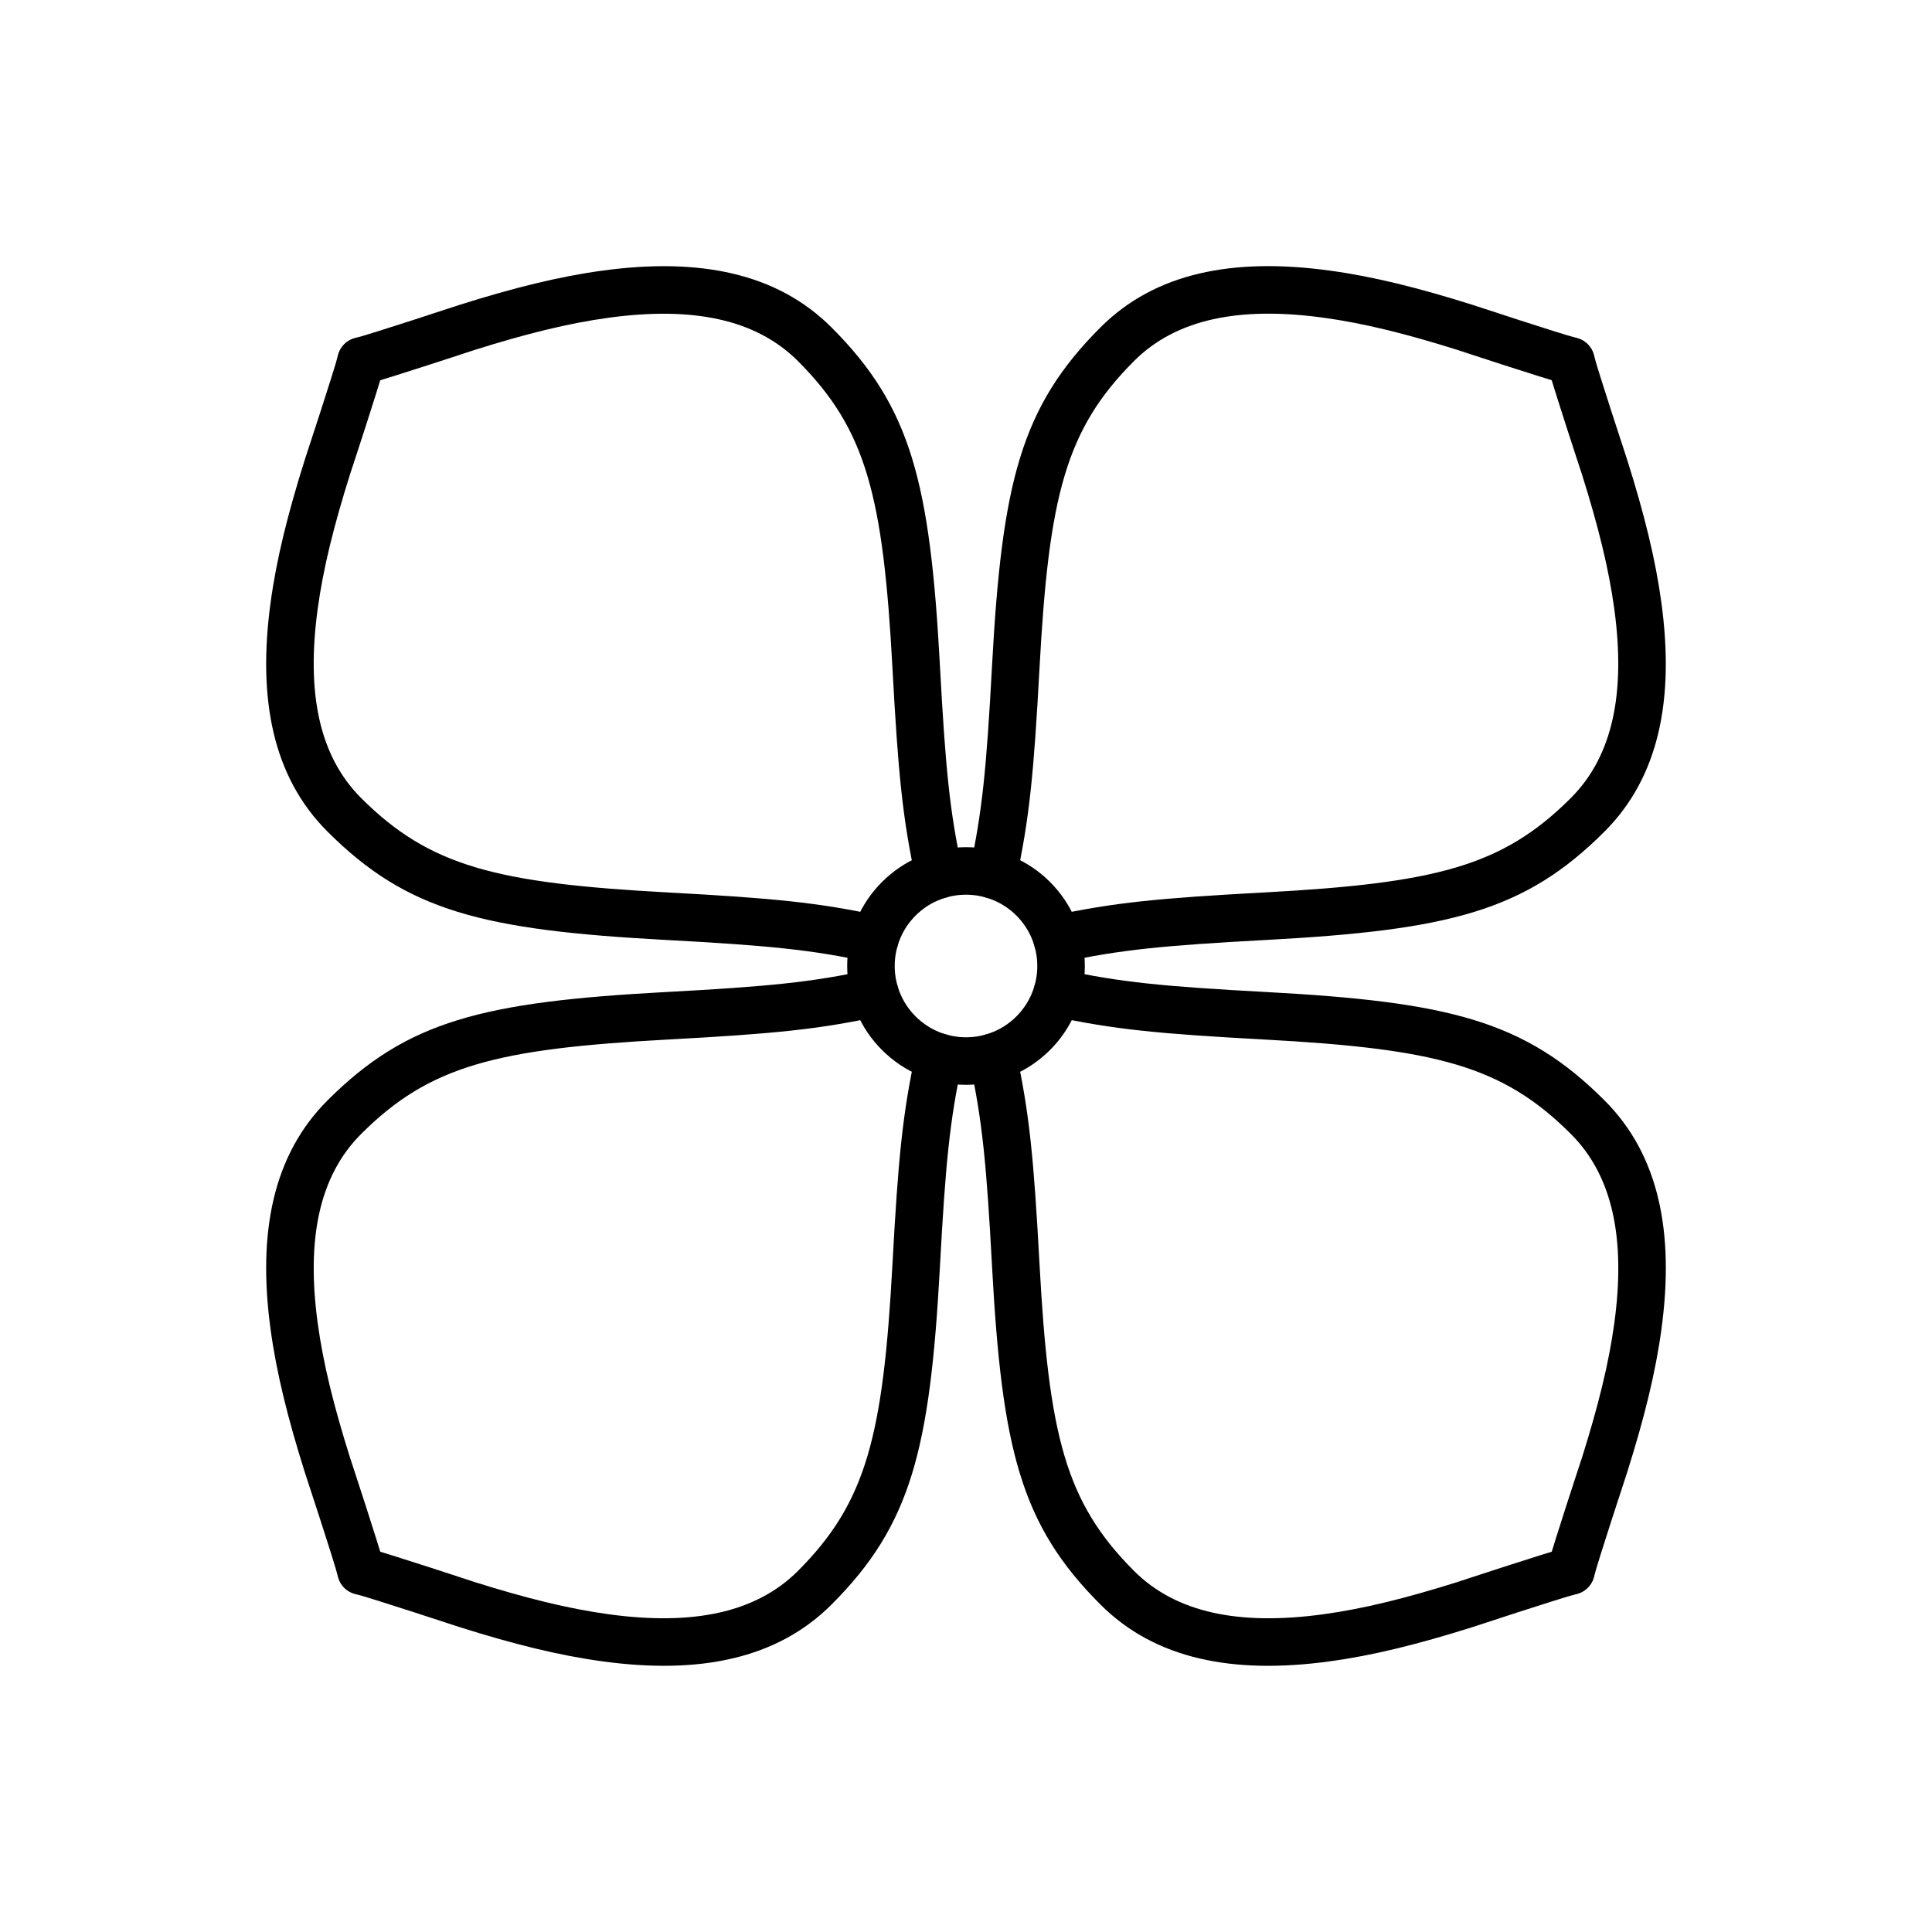 <?xml version="1.0" encoding="UTF-8"?>
<!-- Uploaded to: SVG Repo, www.svgrepo.com, Generator: SVG Repo Mixer Tools -->
<svg fill="#000000" width="800px" height="800px" version="1.1" viewBox="144 144 512 512" xmlns="http://www.w3.org/2000/svg">
 <g fill-rule="evenodd">
  <path d="m479.55 393.1c48.551-2.629 68.559-7.621 89.66-28.723 14.461-14.461 18.57-35.055 15.066-60.727-1.578-11.586-4.547-23.484-9.035-37.734-0.086-0.281-7.769-23.559-8.828-27.766-0.852-3.371-4.273-5.418-7.648-4.566-3.371 0.848-5.418 4.269-4.566 7.644 1.188 4.719 9.09 28.66 9.031 28.469 4.289 13.633 7.102 24.902 8.57 35.656 3.023 22.156-0.328 38.949-11.496 50.117-18.172 18.172-35.863 22.586-81.434 25.051-27.699 1.5-39.82 2.656-56.051 6.203-3.398 0.742-5.551 4.098-4.809 7.496s4.098 5.551 7.496 4.809c15.355-3.356 27.016-4.469 54.043-5.93zm-159.11 13.801c-48.551 2.629-68.555 7.621-89.66 28.727-14.461 14.461-18.57 35.051-15.066 60.727 1.578 11.582 4.551 23.48 9.035 37.73 0.09 0.281 7.769 23.562 8.832 27.766 0.848 3.375 4.269 5.418 7.644 4.57 3.371-0.852 5.418-4.273 4.566-7.648-1.188-4.719-9.09-28.66-9.027-28.469-4.293-13.633-7.106-24.898-8.57-35.652-3.023-22.16 0.324-38.953 11.492-50.117 18.172-18.172 35.863-22.59 81.438-25.055 27.695-1.5 39.816-2.656 56.051-6.199 3.394-0.742 5.551-4.102 4.805-7.496-0.742-3.398-4.098-5.551-7.496-4.809-15.355 3.352-27.016 4.465-54.043 5.926zm72.656-86.457c-2.629-48.551-7.621-68.555-28.723-89.66-14.461-14.461-35.055-18.57-60.727-15.066-11.586 1.578-23.484 4.551-37.734 9.035-0.281 0.09-23.559 7.769-27.766 8.832-3.371 0.848-5.418 4.269-4.566 7.644 0.848 3.371 4.269 5.418 7.644 4.566 4.719-1.188 28.66-9.09 28.469-9.027 13.633-4.293 24.902-7.106 35.656-8.57 22.156-3.023 38.949 0.324 50.117 11.492 18.172 18.172 22.586 35.863 25.051 81.438 1.5 27.695 2.656 39.816 6.203 56.051 0.742 3.394 4.098 5.551 7.496 4.805 3.398-0.742 5.551-4.098 4.809-7.496-3.356-15.355-4.469-27.016-5.93-54.043zm13.801 159.11c2.629 48.551 7.621 68.559 28.727 89.66 14.461 14.461 35.051 18.57 60.727 15.066 11.582-1.578 23.48-4.547 37.73-9.035 0.281-0.086 23.562-7.769 27.766-8.828 3.375-0.852 5.418-4.273 4.57-7.648-0.852-3.371-4.273-5.418-7.648-4.566-4.719 1.188-28.66 9.09-28.469 9.031-13.633 4.289-24.898 7.102-35.652 8.57-22.16 3.023-38.953-0.328-50.117-11.496-18.172-18.172-22.59-35.863-25.055-81.434-1.5-27.699-2.656-39.82-6.199-56.051-0.742-3.398-4.102-5.551-7.496-4.809-3.398 0.742-5.551 4.098-4.809 7.496 3.352 15.355 4.465 27.016 5.926 54.043z"/>
  <path d="m575.25 534.08c4.488-14.25 7.457-26.148 9.035-37.73 3.504-25.676-0.605-46.266-15.066-60.727-21.102-21.105-41.109-26.098-89.66-28.727-27.027-1.461-38.688-2.574-54.043-5.926-3.398-0.742-6.754 1.41-7.496 4.809-0.742 3.394 1.41 6.754 4.809 7.496 16.23 3.543 28.352 4.699 56.051 6.199 45.57 2.465 63.262 6.883 81.434 25.055 11.168 11.164 14.52 27.957 11.496 50.117-1.469 10.754-4.281 22.02-8.57 35.652 0.059-0.191-7.844 23.75-9.031 28.469-0.852 3.375 1.195 6.797 4.566 7.648 3.375 0.848 6.797-1.195 7.648-4.57 1.059-4.203 8.742-27.484 8.828-27.766zm-350.5-268.17c-4.484 14.25-7.457 26.148-9.035 37.734-3.504 25.672 0.605 46.266 15.066 60.727 21.105 21.102 41.109 26.094 89.66 28.723 27.027 1.461 38.688 2.574 54.043 5.93 3.398 0.742 6.754-1.41 7.496-4.809 0.746-3.398-1.41-6.754-4.805-7.496-16.234-3.547-28.355-4.703-56.051-6.203-45.574-2.465-63.266-6.879-81.438-25.051-11.168-11.168-14.516-27.961-11.492-50.117 1.465-10.754 4.277-22.023 8.57-35.656-0.062 0.191 7.84-23.75 9.027-28.469 0.852-3.375-1.195-6.797-4.566-7.644-3.375-0.852-6.797 1.195-7.644 4.566-1.062 4.207-8.742 27.484-8.832 27.766zm41.164 309.33c14.25 4.488 26.148 7.457 37.734 9.035 25.672 3.504 46.266-0.605 60.727-15.066 21.102-21.102 26.094-41.109 28.723-89.66 1.461-27.027 2.574-38.688 5.93-54.043 0.742-3.398-1.41-6.754-4.809-7.496s-6.754 1.41-7.496 4.809c-3.547 16.23-4.703 28.352-6.203 56.051-2.465 45.57-6.879 63.262-25.051 81.434-11.168 11.168-27.961 14.52-50.117 11.496-10.754-1.469-22.023-4.281-35.656-8.57 0.191 0.059-23.75-7.844-28.469-9.031-3.375-0.852-6.797 1.195-7.644 4.566-0.852 3.375 1.195 6.797 4.566 7.648 4.207 1.059 27.484 8.742 27.766 8.828zm268.17-350.5c-14.25-4.484-26.148-7.457-37.73-9.035-25.676-3.504-46.266 0.605-60.727 15.066-21.105 21.105-26.098 41.109-28.727 89.66-1.461 27.027-2.574 38.688-5.926 54.043-0.742 3.398 1.41 6.754 4.809 7.496 3.394 0.746 6.754-1.41 7.496-4.805 3.543-16.234 4.699-28.355 6.199-56.051 2.465-45.574 6.883-63.266 25.055-81.438 11.164-11.168 27.957-14.516 50.117-11.492 10.754 1.465 22.02 4.277 35.652 8.57-0.191-0.062 23.75 7.84 28.469 9.027 3.375 0.852 6.797-1.195 7.648-4.566 0.848-3.375-1.195-6.797-4.57-7.644-4.203-1.062-27.484-8.742-27.766-8.832z"/>
  <path d="m431.49 400c0-17.391-14.098-31.488-31.488-31.488s-31.488 14.098-31.488 31.488 14.098 31.488 31.488 31.488 31.488-14.098 31.488-31.488zm-50.383 0c0-10.438 8.457-18.895 18.895-18.895 10.434 0 18.891 8.457 18.891 18.895 0 10.434-8.457 18.891-18.891 18.891-10.438 0-18.895-8.457-18.895-18.891z"/>
 </g>
</svg>